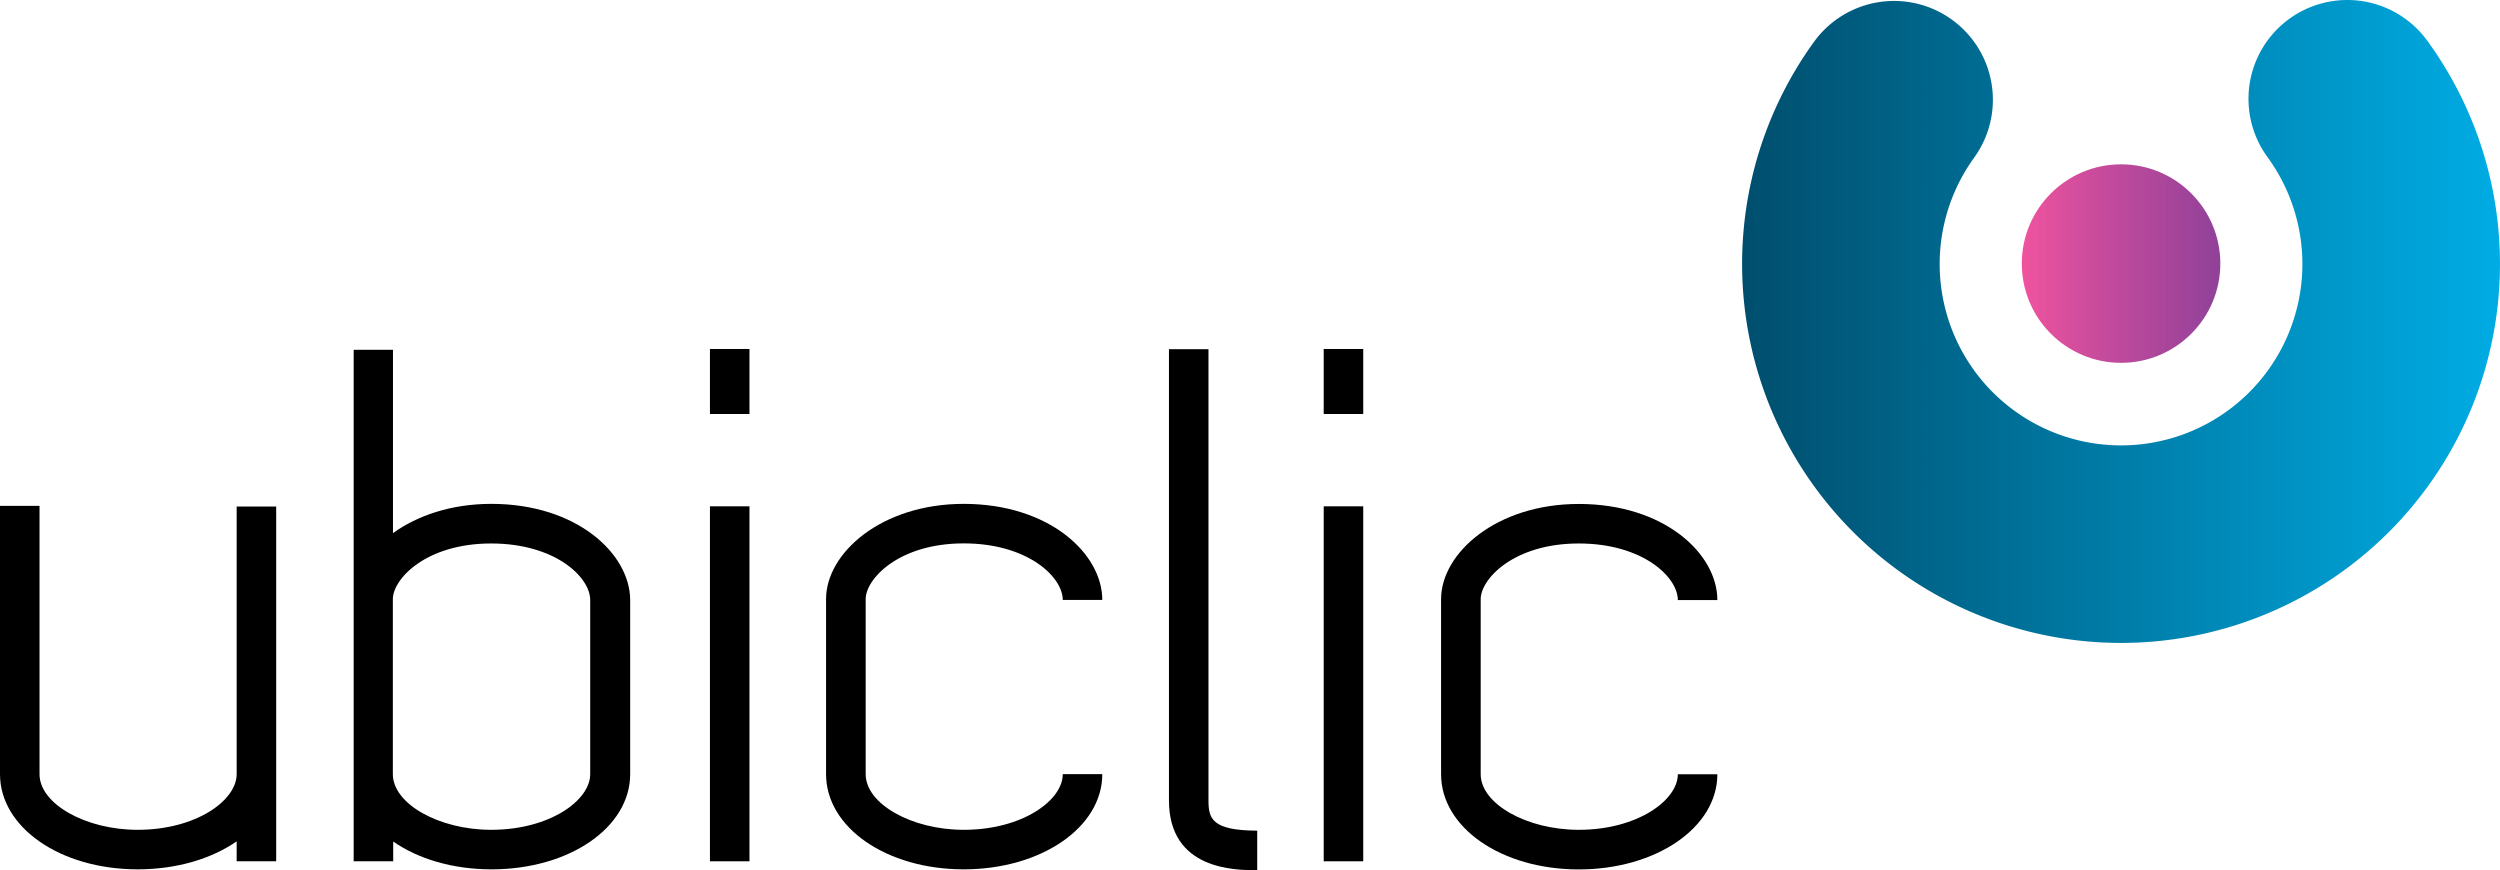 <svg xmlns="http://www.w3.org/2000/svg" xmlns:xlink="http://www.w3.org/1999/xlink" viewBox="0 0 559.13 194.58"><defs><style>.cls-1{fill:url(#Nouvelle_nuance_de_dégradé_1);}.cls-2{fill:url(#Nouvelle_nuance_de_dégradé_2);}</style><linearGradient id="Nouvelle_nuance_de_dégradé_1" x1="452.17" y1="58.95" x2="496.58" y2="58.95" gradientUnits="userSpaceOnUse"><stop offset="0" stop-color="#ef539e"/><stop offset="0.46" stop-color="#c14a9c"/><stop offset="1" stop-color="#904199"/></linearGradient><linearGradient id="Nouvelle_nuance_de_dégradé_2" x1="389.62" y1="71.9" x2="559.13" y2="71.9" gradientUnits="userSpaceOnUse"><stop offset="0" stop-color="#004e6d"/><stop offset="1" stop-color="#00ace4"/></linearGradient></defs><g id="Calque_2" data-name="Calque 2"><g id="Texte"><path d="M215.55,121.53c14.26,0,22.14,7.48,22.14,12.65h8.84c0-10.34-11.84-21.49-31-21.49-18.41,0-30.78,11-30.78,21.29v39.16c0,11.94,13.52,21.29,30.78,21.29s31-9.35,31-21.29h-8.84c0,5.89-9.09,12.45-22.14,12.45-11.69,0-21.94-5.81-21.94-12.45V134C193.61,129.51,200.94,121.53,215.55,121.53Z"/><path d="M353.11,185.59c-11.69,0-21.95-5.81-21.95-12.45V134c0-4.47,7.33-12.45,21.95-12.45,14.25,0,22.14,7.48,22.14,12.65h8.84c0-10.34-11.85-21.49-31-21.49-18.42,0-30.79,11-30.79,21.29v39.16c0,11.94,13.52,21.29,30.79,21.29s31-9.35,31-21.29h-8.84C375.25,179,366.16,185.59,353.11,185.59Z"/><path d="M270.28,179V78.1h-8.84V179c0,15.62,14.86,15.62,19.74,15.62v-8.84C271,185.74,270.28,183.05,270.28,179Z"/><rect x="158.78" y="113.24" width="8.84" height="79.39"/><rect x="158.78" y="78.05" width="8.84" height="14.54"/><rect x="296.05" y="113.24" width="8.84" height="79.39"/><rect x="296.05" y="78.05" width="8.84" height="14.54"/><path d="M109.89,112.69c-9,0-16.57,2.64-22,6.54v-41H79.1V192.63h8.84v-4.42c5.55,3.86,13.27,6.22,22,6.22,17.37,0,31-9.35,31-21.29v-39C140.87,123.84,129,112.69,109.89,112.69ZM132,173.14c0,5.89-9.09,12.45-22.14,12.45-11.69,0-22-5.81-22-12.45V134c0-4.47,7.34-12.45,22-12.45,14.25,0,22.14,7.48,22.14,12.65Z"/><path d="M52.93,173.14c0,5.89-9.09,12.45-22.14,12.45-11.69,0-21.95-5.81-21.95-12.45v-60H0v60c0,11.94,13.52,21.29,30.79,21.29,8.76,0,16.55-2.38,22.14-6.26v4.46h8.84V113.29H52.93Z"/><circle class="cls-1" cx="474.38" cy="58.95" r="22.2"/><path class="cls-2" d="M474.38,143.79A84.76,84.76,0,0,1,405.71,9.35a22.1,22.1,0,0,1,35.8,25.93,40.56,40.56,0,1,0,65.63-.13A22.1,22.1,0,1,1,542.83,9.06a84.76,84.76,0,0,1-68.45,134.73Z"/></g></g></svg>